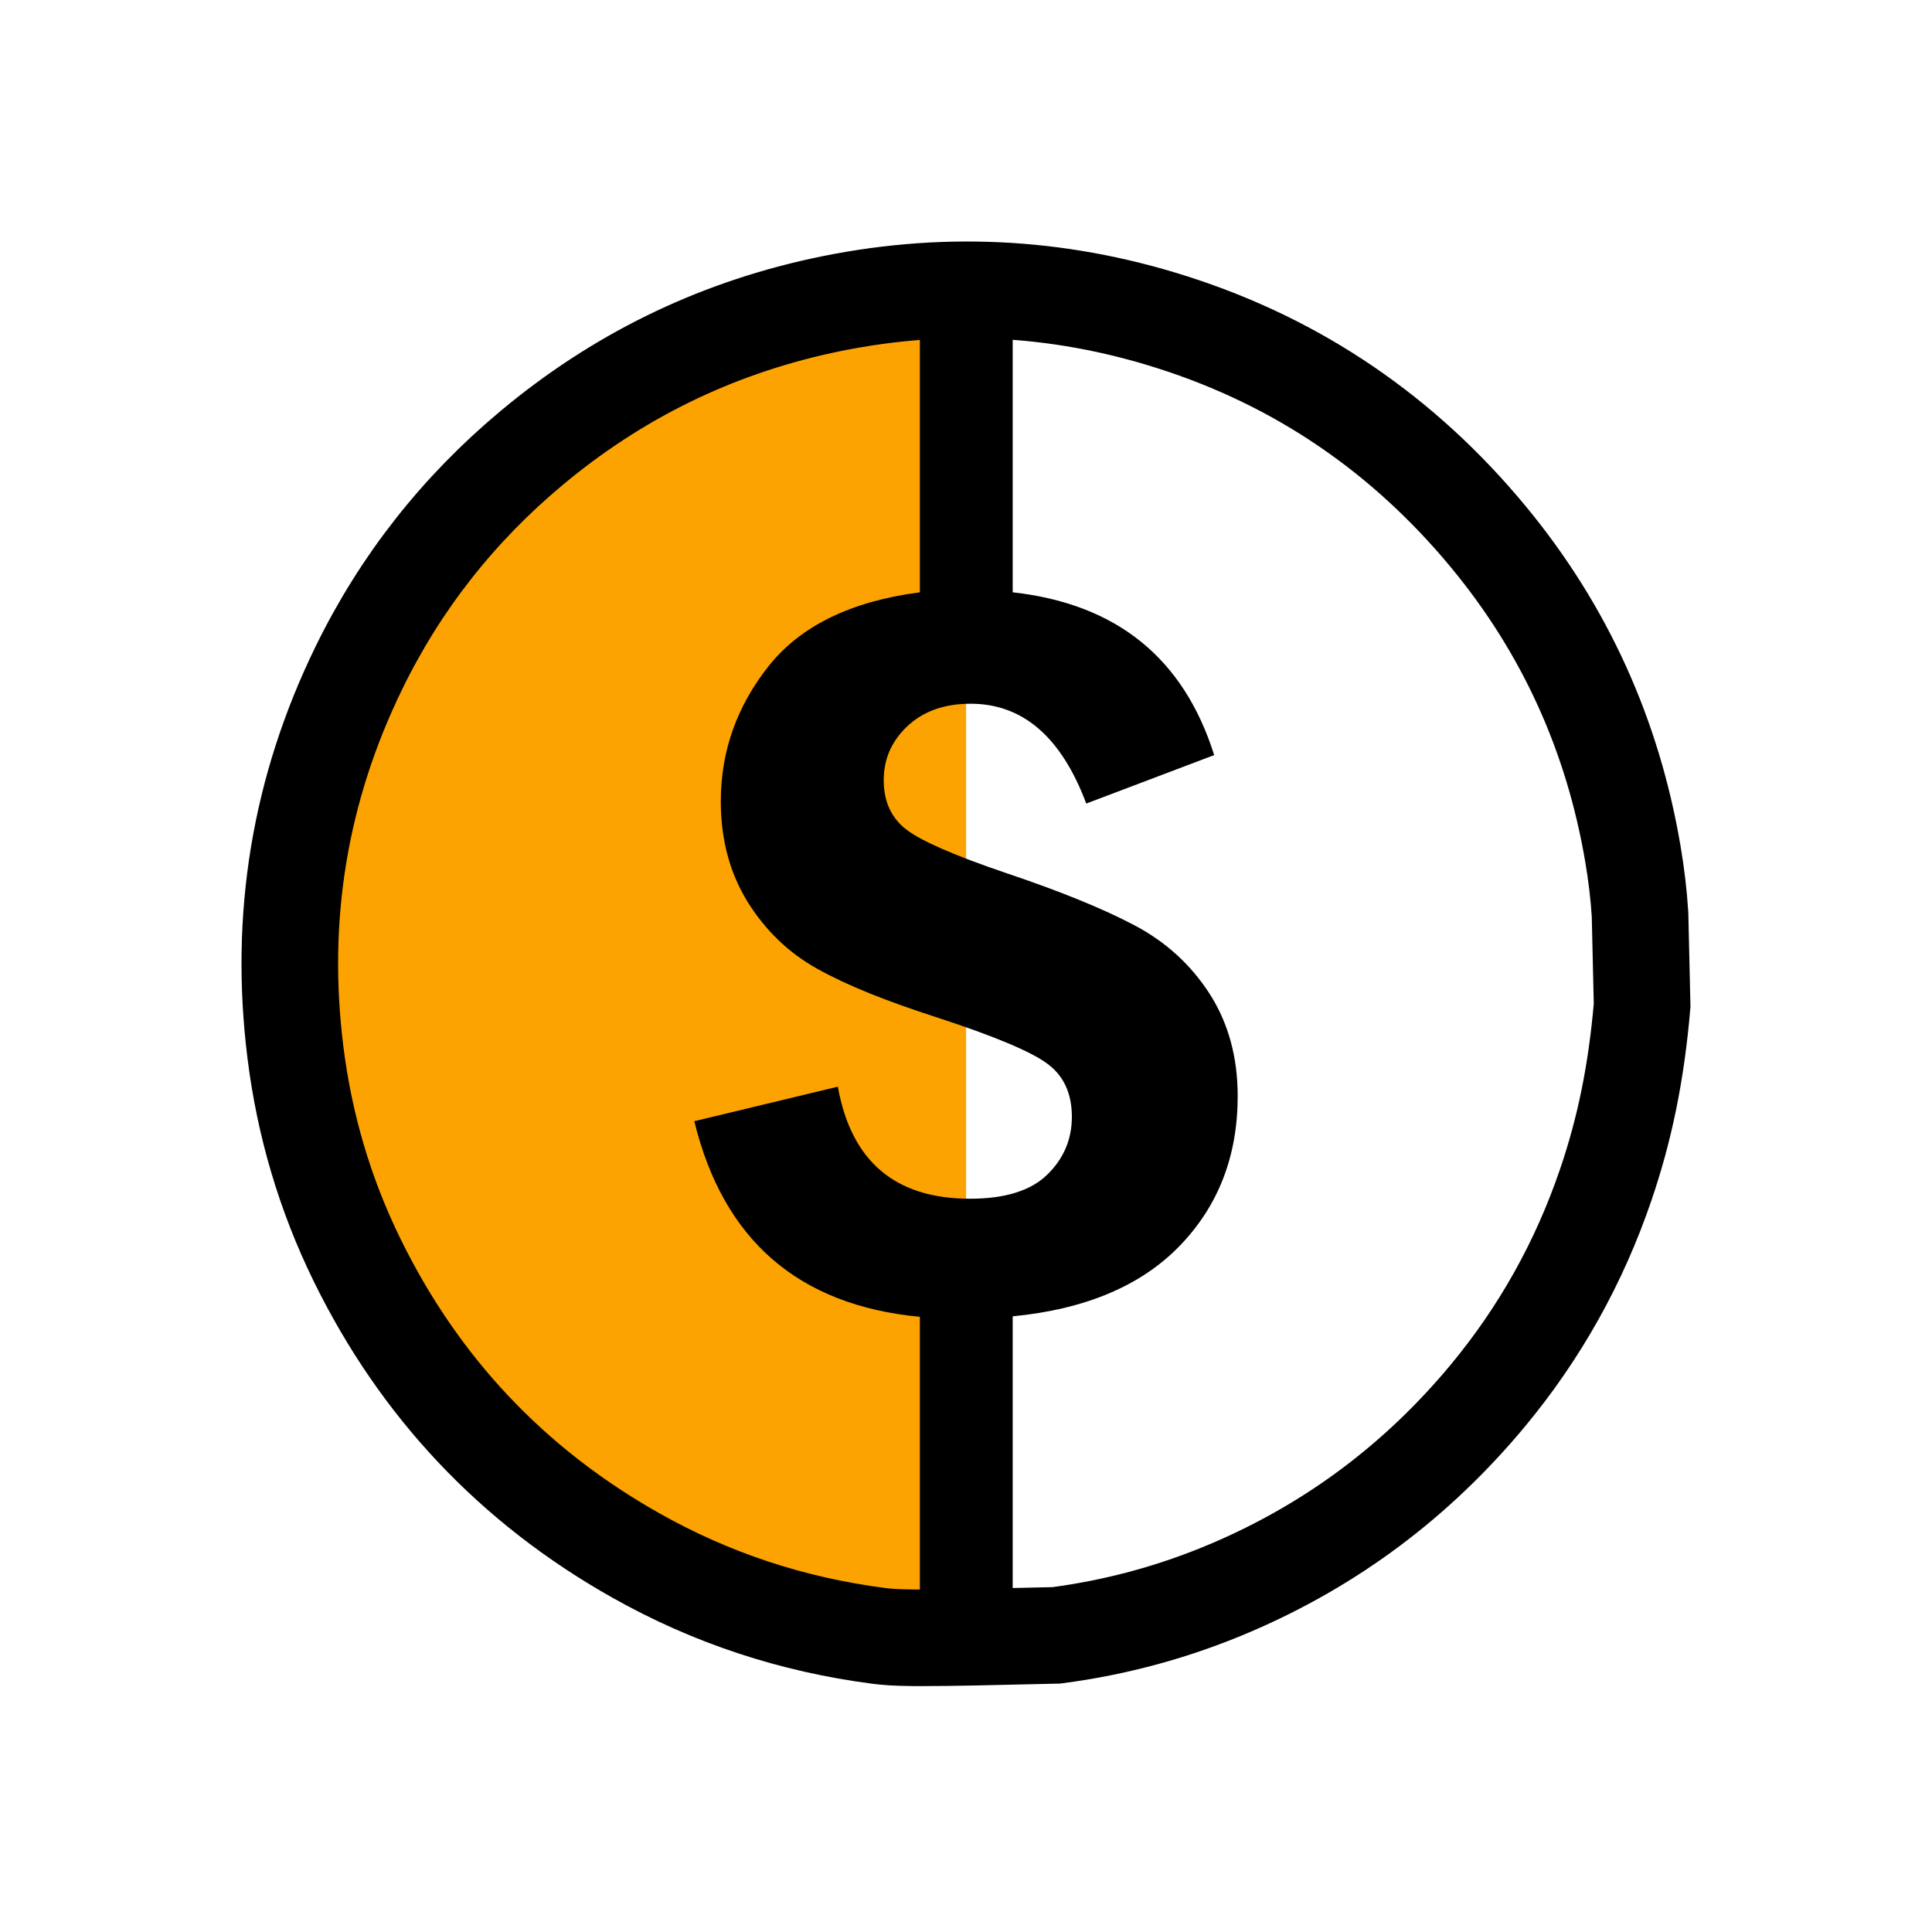<?xml version="1.0" encoding="UTF-8"?>
<svg width="24px" height="24px" viewBox="0 0 24 24" version="1.1" xmlns="http://www.w3.org/2000/svg" xmlns:xlink="http://www.w3.org/1999/xlink">
    <title>矩形备份 14@3x</title>
    <g id="页面-1" stroke="none" stroke-width="1" fill="none" fill-rule="evenodd">
        <rect id="矩形备份-14" fill="#D8D8D8" opacity="0" x="0" y="0" width="24" height="24"></rect>
        <g id="编组-7备份" transform="translate(3, 3)">
            <path d="M9.001,0.074 L9.001,17.921 C8.987,17.919 8.974,17.918 8.961,17.916 C7.813,17.767 6.735,17.413 5.728,16.845 C4.088,15.92 2.852,14.609 2.024,12.919 C1.594,12.043 1.321,11.119 1.2,10.148 C0.976,8.358 1.253,6.652 2.045,5.032 C2.601,3.892 3.372,2.916 4.345,2.103 C5.473,1.16 6.756,0.528 8.194,0.214 C8.463,0.155 8.732,0.108 9.001,0.074 Z" id="形状结合" fill="#FCA302"></path>
            <path d="M7.197,0.8 C8.669,0.478 10.125,0.545 11.559,1.002 C13.131,1.502 14.441,2.401 15.49,3.67 C16.441,4.82 17.036,6.139 17.285,7.611 C17.327,7.859 17.357,8.107 17.373,8.358 L17.399,9.488 C17.326,10.34 17.179,11.038 16.947,11.718 C16.618,12.683 16.129,13.559 15.478,14.342 C14.606,15.39 13.544,16.188 12.288,16.724 C11.594,17.02 10.872,17.217 10.122,17.315 C9.294,17.335 8.807,17.345 8.498,17.345 L8.347,17.345 C8.12,17.343 8.016,17.334 7.913,17.321 C6.843,17.182 5.837,16.852 4.898,16.322 C3.365,15.458 2.211,14.233 1.437,12.655 C1.037,11.839 0.783,10.978 0.67,10.074 C0.461,8.402 0.72,6.808 1.459,5.295 C1.978,4.232 2.697,3.322 3.605,2.564 C4.658,1.684 5.855,1.094 7.197,0.8 Z" id="Fill-9备份-12" stroke="#000000" stroke-width="1.2"></path>
            <path d="M9.58,13.352 L9.58,16.875 L8.427,16.875 L8.427,13.358 C6.919,13.215 5.985,12.405 5.625,10.928 L7.408,10.499 C7.574,11.427 8.12,11.891 9.049,11.891 C9.483,11.891 9.804,11.792 10.008,11.593 C10.213,11.394 10.315,11.155 10.315,10.873 C10.315,10.582 10.213,10.361 10.008,10.212 C9.804,10.061 9.349,9.871 8.643,9.64 C8.01,9.437 7.514,9.237 7.157,9.037 C6.801,8.84 6.511,8.562 6.288,8.205 C6.066,7.846 5.954,7.429 5.954,6.954 C5.954,6.331 6.154,5.77 6.551,5.271 C6.948,4.773 7.574,4.469 8.427,4.358 L8.427,1.125 L9.58,1.125 L9.58,4.358 C10.869,4.501 11.703,5.174 12.083,6.38 L10.494,6.982 C10.184,6.156 9.706,5.742 9.057,5.742 C8.731,5.742 8.47,5.835 8.274,6.019 C8.076,6.204 7.978,6.428 7.978,6.691 C7.978,6.959 8.073,7.164 8.263,7.308 C8.452,7.451 8.86,7.628 9.483,7.84 C10.168,8.07 10.705,8.289 11.094,8.495 C11.483,8.7 11.794,8.985 12.027,9.346 C12.259,9.709 12.375,10.132 12.375,10.616 C12.375,11.36 12.135,11.979 11.656,12.475 C11.177,12.971 10.485,13.264 9.58,13.352 Z" id="Fill-11备份-5" fill="#000000"></path>
        </g>
    </g>
</svg>